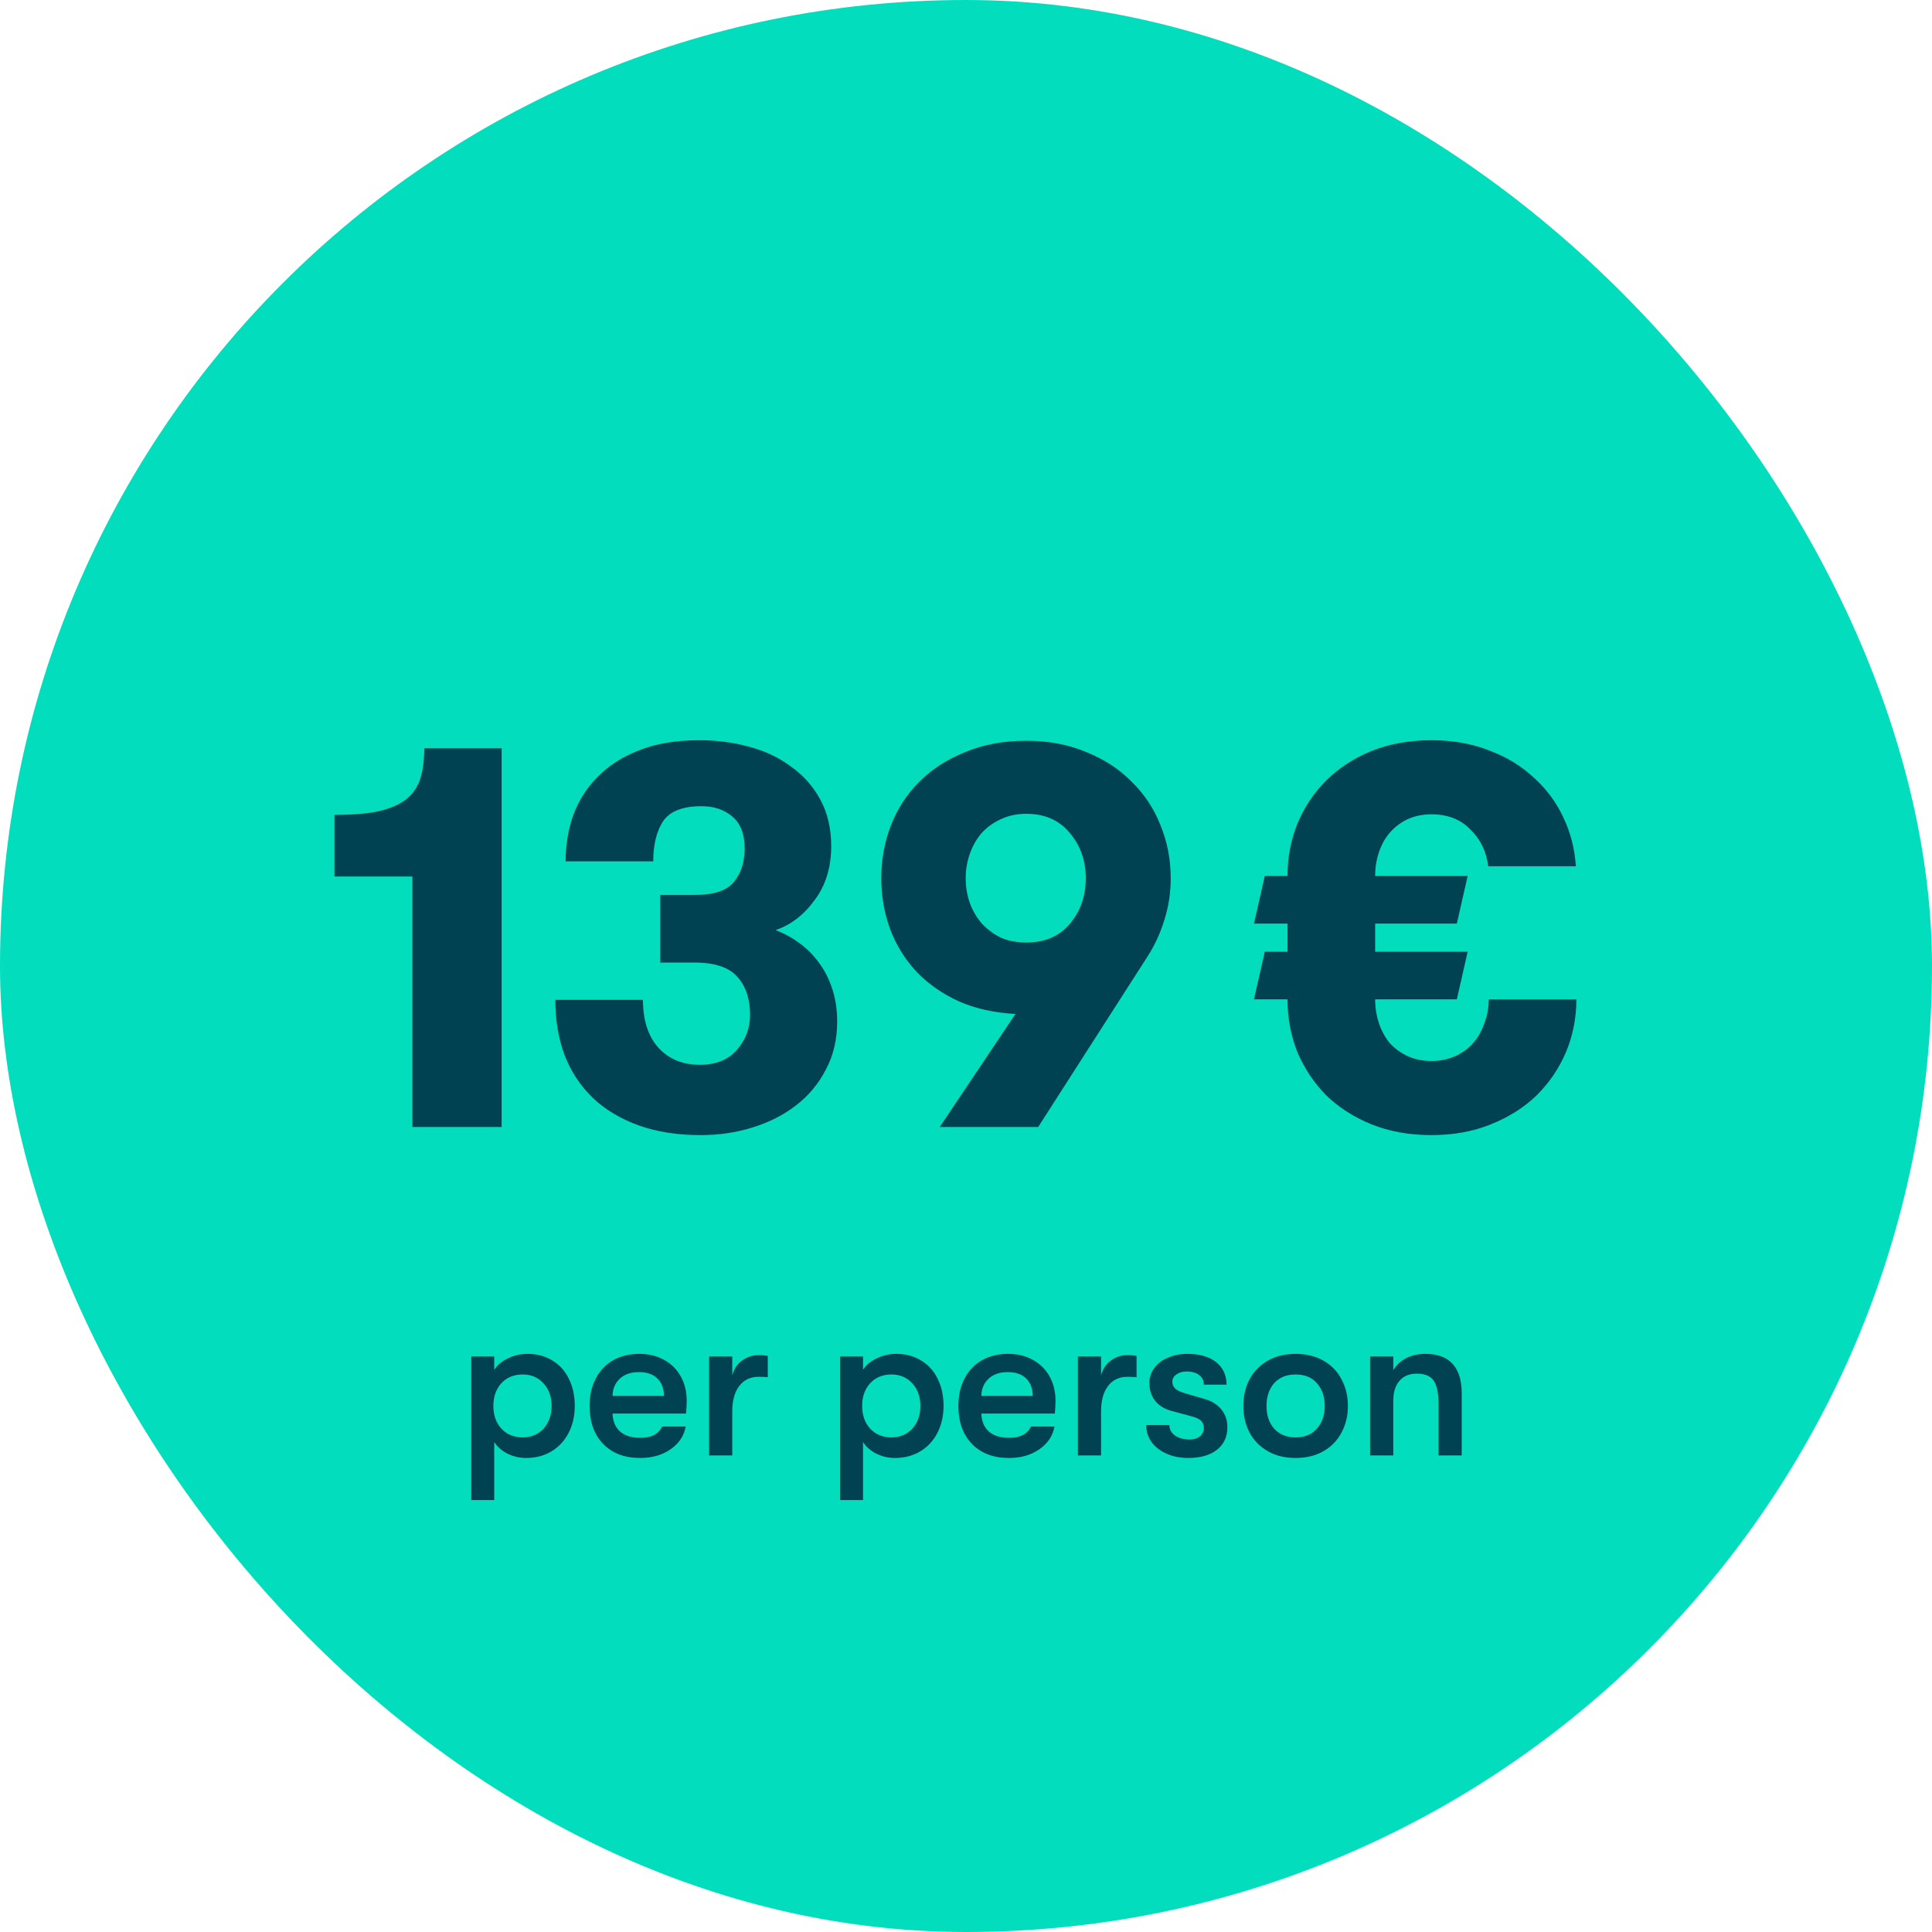 <svg width="120" height="120" viewBox="0 0 120 120" fill="none" xmlns="http://www.w3.org/2000/svg">
<rect width="120" height="120" rx="60" fill="#02DEBD"/>
<path d="M20.774 50.613C21.917 50.613 22.846 50.534 23.563 50.378C24.302 50.198 24.874 49.941 25.277 49.605C25.68 49.269 25.96 48.843 26.117 48.328C26.274 47.813 26.352 47.197 26.352 46.48H31.157V70H25.613V54.443H20.774V50.613ZM39.936 62.104C39.936 63.381 40.26 64.378 40.91 65.094C41.56 65.789 42.411 66.136 43.464 66.136C44.472 66.136 45.244 65.822 45.782 65.195C46.32 64.568 46.588 63.851 46.588 63.045C46.588 62.059 46.331 61.275 45.816 60.693C45.3 60.088 44.404 59.786 43.128 59.786H41.011V55.586H43.128C44.337 55.586 45.155 55.317 45.58 54.779C46.028 54.242 46.252 53.547 46.252 52.696C46.252 51.8 45.995 51.139 45.48 50.714C44.987 50.288 44.348 50.075 43.564 50.075C42.4 50.075 41.604 50.389 41.179 51.016C40.776 51.643 40.574 52.472 40.574 53.502H35.131C35.131 52.494 35.288 51.542 35.601 50.646C35.937 49.728 36.441 48.933 37.113 48.261C37.785 47.566 38.636 47.018 39.667 46.614C40.72 46.189 41.974 45.976 43.43 45.976C44.505 45.976 45.536 46.11 46.521 46.379C47.529 46.648 48.403 47.062 49.142 47.622C49.904 48.16 50.508 48.843 50.956 49.672C51.404 50.501 51.628 51.464 51.628 52.562C51.628 53.883 51.281 55.003 50.587 55.922C49.915 56.84 49.108 57.456 48.168 57.77C48.705 57.971 49.198 58.24 49.646 58.576C50.116 58.912 50.52 59.315 50.856 59.786C51.214 60.256 51.494 60.805 51.696 61.432C51.897 62.037 51.998 62.709 51.998 63.448C51.998 64.568 51.763 65.565 51.292 66.438C50.844 67.312 50.228 68.051 49.444 68.656C48.66 69.261 47.753 69.72 46.723 70.034C45.715 70.347 44.651 70.504 43.531 70.504C42.075 70.504 40.787 70.302 39.667 69.899C38.547 69.496 37.595 68.925 36.811 68.186C36.049 67.446 35.467 66.562 35.064 65.531C34.683 64.501 34.492 63.358 34.492 62.104H39.936ZM58.368 70L63.072 62.978C61.773 62.91 60.608 62.653 59.578 62.205C58.547 61.734 57.674 61.13 56.957 60.39C56.24 59.629 55.691 58.755 55.31 57.77C54.93 56.762 54.739 55.686 54.739 54.544C54.739 53.379 54.941 52.282 55.344 51.251C55.747 50.221 56.33 49.325 57.091 48.563C57.875 47.779 58.827 47.163 59.947 46.715C61.067 46.245 62.333 46.01 63.744 46.01C65.133 46.01 66.376 46.245 67.474 46.715C68.594 47.163 69.534 47.779 70.296 48.563C71.08 49.325 71.674 50.221 72.077 51.251C72.502 52.282 72.715 53.379 72.715 54.544C72.715 55.462 72.581 56.336 72.312 57.165C72.066 57.971 71.719 58.722 71.27 59.416L64.483 70H58.368ZM63.744 50.546C63.162 50.546 62.635 50.658 62.165 50.882C61.717 51.083 61.325 51.363 60.989 51.722C60.675 52.08 60.429 52.506 60.25 52.998C60.071 53.491 59.981 54.006 59.981 54.544C59.981 55.104 60.071 55.63 60.25 56.123C60.429 56.594 60.675 57.008 60.989 57.366C61.325 57.725 61.717 58.016 62.165 58.24C62.635 58.442 63.162 58.542 63.744 58.542C64.886 58.542 65.782 58.162 66.432 57.4C67.104 56.616 67.44 55.664 67.44 54.544C67.44 53.446 67.104 52.506 66.432 51.722C65.782 50.938 64.886 50.546 63.744 50.546Z" fill="#004152"/>
<path d="M97.912 62.07C97.912 63.213 97.7 64.299 97.274 65.33C96.848 66.338 96.243 67.234 95.46 68.018C94.675 68.779 93.724 69.384 92.603 69.832C91.506 70.28 90.274 70.504 88.907 70.504C87.541 70.504 86.298 70.28 85.178 69.832C84.08 69.384 83.139 68.779 82.356 68.018C81.594 67.234 81 66.338 80.575 65.33C80.171 64.299 79.97 63.213 79.97 62.07H77.887L78.559 59.114H79.97V57.366H77.887L78.559 54.41H79.97C79.97 53.267 80.171 52.192 80.575 51.184C81 50.154 81.594 49.258 82.356 48.496C83.139 47.712 84.08 47.096 85.178 46.648C86.298 46.2 87.541 45.976 88.907 45.976C90.229 45.976 91.427 46.189 92.503 46.614C93.578 47.018 94.496 47.578 95.258 48.294C96.042 48.989 96.658 49.818 97.106 50.781C97.554 51.722 97.811 52.73 97.879 53.805H92.436C92.323 52.886 91.954 52.125 91.327 51.52C90.722 50.893 89.915 50.579 88.907 50.579C88.37 50.579 87.877 50.68 87.429 50.882C87.004 51.083 86.634 51.363 86.32 51.722C86.029 52.058 85.805 52.461 85.648 52.931C85.492 53.402 85.413 53.894 85.413 54.41H91.159L90.487 57.366H85.413V59.114H91.159L90.487 62.07H85.413C85.413 62.586 85.492 63.078 85.648 63.549C85.805 64.019 86.029 64.434 86.32 64.792C86.634 65.128 87.004 65.397 87.429 65.598C87.877 65.8 88.37 65.901 88.907 65.901C89.445 65.901 89.938 65.8 90.386 65.598C90.834 65.397 91.204 65.128 91.495 64.792C91.808 64.434 92.043 64.019 92.2 63.549C92.379 63.078 92.469 62.586 92.469 62.07H97.912Z" fill="#004152"/>
<path d="M32.769 84.09C33.35 84.09 33.86 84.227 34.3 84.499C34.749 84.763 35.092 85.142 35.33 85.635C35.576 86.119 35.699 86.682 35.699 87.324C35.699 87.949 35.572 88.508 35.317 89.001C35.061 89.493 34.705 89.876 34.247 90.149C33.79 90.422 33.266 90.558 32.677 90.558C32.272 90.558 31.889 90.47 31.528 90.294C31.167 90.109 30.89 89.868 30.697 89.568V93.172H29.271V84.249H30.697V85.08C30.89 84.781 31.176 84.543 31.555 84.368C31.933 84.183 32.338 84.09 32.769 84.09ZM32.465 89.278C32.993 89.278 33.425 89.097 33.759 88.737C34.093 88.367 34.261 87.896 34.261 87.324C34.261 86.752 34.093 86.286 33.759 85.925C33.425 85.555 32.993 85.371 32.465 85.371C31.92 85.371 31.48 85.551 31.145 85.912C30.811 86.273 30.644 86.743 30.644 87.324C30.644 87.905 30.811 88.376 31.145 88.737C31.48 89.097 31.92 89.278 32.465 89.278ZM42.653 87.007C42.653 87.192 42.64 87.456 42.614 87.799H38.046C38.064 88.284 38.222 88.657 38.522 88.921C38.821 89.177 39.234 89.304 39.762 89.304C40.114 89.304 40.4 89.247 40.62 89.133C40.84 89.018 41.012 88.842 41.135 88.605H42.587C42.49 89.177 42.178 89.647 41.65 90.017C41.131 90.378 40.502 90.558 39.762 90.558C38.794 90.558 38.029 90.268 37.465 89.687C36.902 89.106 36.621 88.319 36.621 87.324C36.621 86.673 36.748 86.106 37.004 85.621C37.259 85.129 37.62 84.75 38.086 84.486C38.552 84.222 39.093 84.09 39.709 84.09C40.29 84.09 40.801 84.213 41.241 84.46C41.69 84.706 42.037 85.049 42.283 85.49C42.53 85.93 42.653 86.436 42.653 87.007ZM41.241 86.704C41.232 86.229 41.091 85.864 40.818 85.608C40.554 85.353 40.176 85.225 39.683 85.225C39.181 85.225 38.785 85.362 38.495 85.635C38.205 85.907 38.055 86.264 38.046 86.704H41.241ZM44.044 84.249H45.482V85.437C45.588 85.023 45.795 84.711 46.103 84.499C46.411 84.279 46.75 84.169 47.119 84.169C47.357 84.169 47.546 84.187 47.687 84.222V85.542C47.537 85.525 47.348 85.516 47.119 85.516C46.609 85.516 46.208 85.705 45.918 86.084C45.628 86.453 45.482 86.986 45.482 87.681V90.4H44.044V84.249ZM55.676 84.09C56.256 84.09 56.767 84.227 57.207 84.499C57.656 84.763 57.999 85.142 58.236 85.635C58.483 86.119 58.606 86.682 58.606 87.324C58.606 87.949 58.478 88.508 58.223 89.001C57.968 89.493 57.612 89.876 57.154 90.149C56.696 90.422 56.173 90.558 55.583 90.558C55.178 90.558 54.796 90.47 54.435 90.294C54.074 90.109 53.797 89.868 53.603 89.568V93.172H52.178V84.249H53.603V85.08C53.797 84.781 54.083 84.543 54.461 84.368C54.84 84.183 55.244 84.09 55.676 84.09ZM55.372 89.278C55.9 89.278 56.331 89.097 56.666 88.737C57 88.367 57.167 87.896 57.167 87.324C57.167 86.752 57 86.286 56.666 85.925C56.331 85.555 55.9 85.371 55.372 85.371C54.826 85.371 54.386 85.551 54.052 85.912C53.718 86.273 53.55 86.743 53.55 87.324C53.55 87.905 53.718 88.376 54.052 88.737C54.386 89.097 54.826 89.278 55.372 89.278ZM65.56 87.007C65.56 87.192 65.546 87.456 65.52 87.799H60.953C60.971 88.284 61.129 88.657 61.428 88.921C61.727 89.177 62.141 89.304 62.669 89.304C63.021 89.304 63.307 89.247 63.527 89.133C63.747 89.018 63.919 88.842 64.042 88.605H65.494C65.397 89.177 65.085 89.647 64.556 90.017C64.037 90.378 63.408 90.558 62.669 90.558C61.701 90.558 60.935 90.268 60.372 89.687C59.809 89.106 59.527 88.319 59.527 87.324C59.527 86.673 59.655 86.106 59.91 85.621C60.165 85.129 60.526 84.75 60.992 84.486C61.459 84.222 62 84.09 62.616 84.09C63.197 84.09 63.707 84.213 64.147 84.46C64.596 84.706 64.944 85.049 65.19 85.49C65.436 85.93 65.56 86.436 65.56 87.007ZM64.147 86.704C64.138 86.229 63.998 85.864 63.725 85.608C63.461 85.353 63.083 85.225 62.59 85.225C62.088 85.225 61.692 85.362 61.402 85.635C61.111 85.907 60.962 86.264 60.953 86.704H64.147ZM66.95 84.249H68.389V85.437C68.495 85.023 68.701 84.711 69.01 84.499C69.317 84.279 69.656 84.169 70.026 84.169C70.263 84.169 70.453 84.187 70.594 84.222V85.542C70.444 85.525 70.255 85.516 70.026 85.516C69.516 85.516 69.115 85.705 68.825 86.084C68.534 86.453 68.389 86.986 68.389 87.681V90.4H66.95V84.249ZM73.807 90.558C73.314 90.558 72.865 90.47 72.461 90.294C72.065 90.118 71.752 89.876 71.523 89.568C71.303 89.251 71.193 88.9 71.193 88.512H72.632C72.632 88.776 72.747 88.992 72.975 89.159C73.213 89.326 73.517 89.41 73.886 89.41C74.159 89.41 74.375 89.344 74.533 89.212C74.691 89.08 74.771 88.904 74.771 88.684C74.771 88.499 74.713 88.354 74.599 88.248C74.493 88.134 74.282 88.037 73.965 87.958L72.738 87.628C72.307 87.505 71.972 87.293 71.735 86.994C71.506 86.695 71.391 86.33 71.391 85.899C71.391 85.555 71.493 85.248 71.695 84.975C71.897 84.693 72.179 84.478 72.54 84.328C72.901 84.169 73.305 84.09 73.754 84.09C74.511 84.09 75.105 84.262 75.536 84.605C75.967 84.948 76.183 85.415 76.183 86.004H74.771C74.771 85.749 74.674 85.551 74.48 85.41C74.295 85.261 74.036 85.186 73.701 85.186C73.446 85.186 73.235 85.248 73.068 85.371C72.901 85.485 72.817 85.635 72.817 85.82C72.817 85.987 72.874 86.127 72.989 86.242C73.112 86.356 73.31 86.453 73.583 86.532L74.81 86.889C75.25 87.012 75.598 87.228 75.853 87.535C76.108 87.844 76.236 88.213 76.236 88.644C76.236 89.243 76.016 89.713 75.576 90.057C75.145 90.391 74.555 90.558 73.807 90.558ZM80.473 90.558C79.813 90.558 79.237 90.418 78.744 90.136C78.251 89.854 77.873 89.467 77.609 88.974C77.354 88.481 77.226 87.931 77.226 87.324C77.226 86.717 77.354 86.167 77.609 85.674C77.873 85.181 78.251 84.794 78.744 84.513C79.237 84.231 79.813 84.09 80.473 84.09C81.133 84.09 81.71 84.231 82.203 84.513C82.695 84.794 83.069 85.181 83.325 85.674C83.589 86.167 83.721 86.717 83.721 87.324C83.721 87.931 83.589 88.481 83.325 88.974C83.069 89.467 82.695 89.854 82.203 90.136C81.71 90.418 81.133 90.558 80.473 90.558ZM80.473 89.278C81.037 89.278 81.477 89.097 81.793 88.737C82.119 88.376 82.282 87.905 82.282 87.324C82.282 86.743 82.119 86.273 81.793 85.912C81.477 85.551 81.037 85.371 80.473 85.371C79.91 85.371 79.466 85.551 79.14 85.912C78.823 86.273 78.665 86.743 78.665 87.324C78.665 87.905 78.823 88.376 79.14 88.737C79.466 89.097 79.91 89.278 80.473 89.278ZM85.1 84.249H86.539V85.107C86.733 84.781 87.001 84.53 87.344 84.354C87.688 84.178 88.088 84.09 88.546 84.09C89.285 84.09 89.844 84.297 90.222 84.711C90.6 85.124 90.79 85.731 90.79 86.532V90.4H89.351V87.192C89.351 86.523 89.249 86.044 89.047 85.754C88.845 85.463 88.497 85.318 88.004 85.318C87.538 85.318 87.177 85.468 86.922 85.767C86.667 86.057 86.539 86.475 86.539 87.021V90.4H85.1V84.249Z" fill="#004152"/>
</svg>
